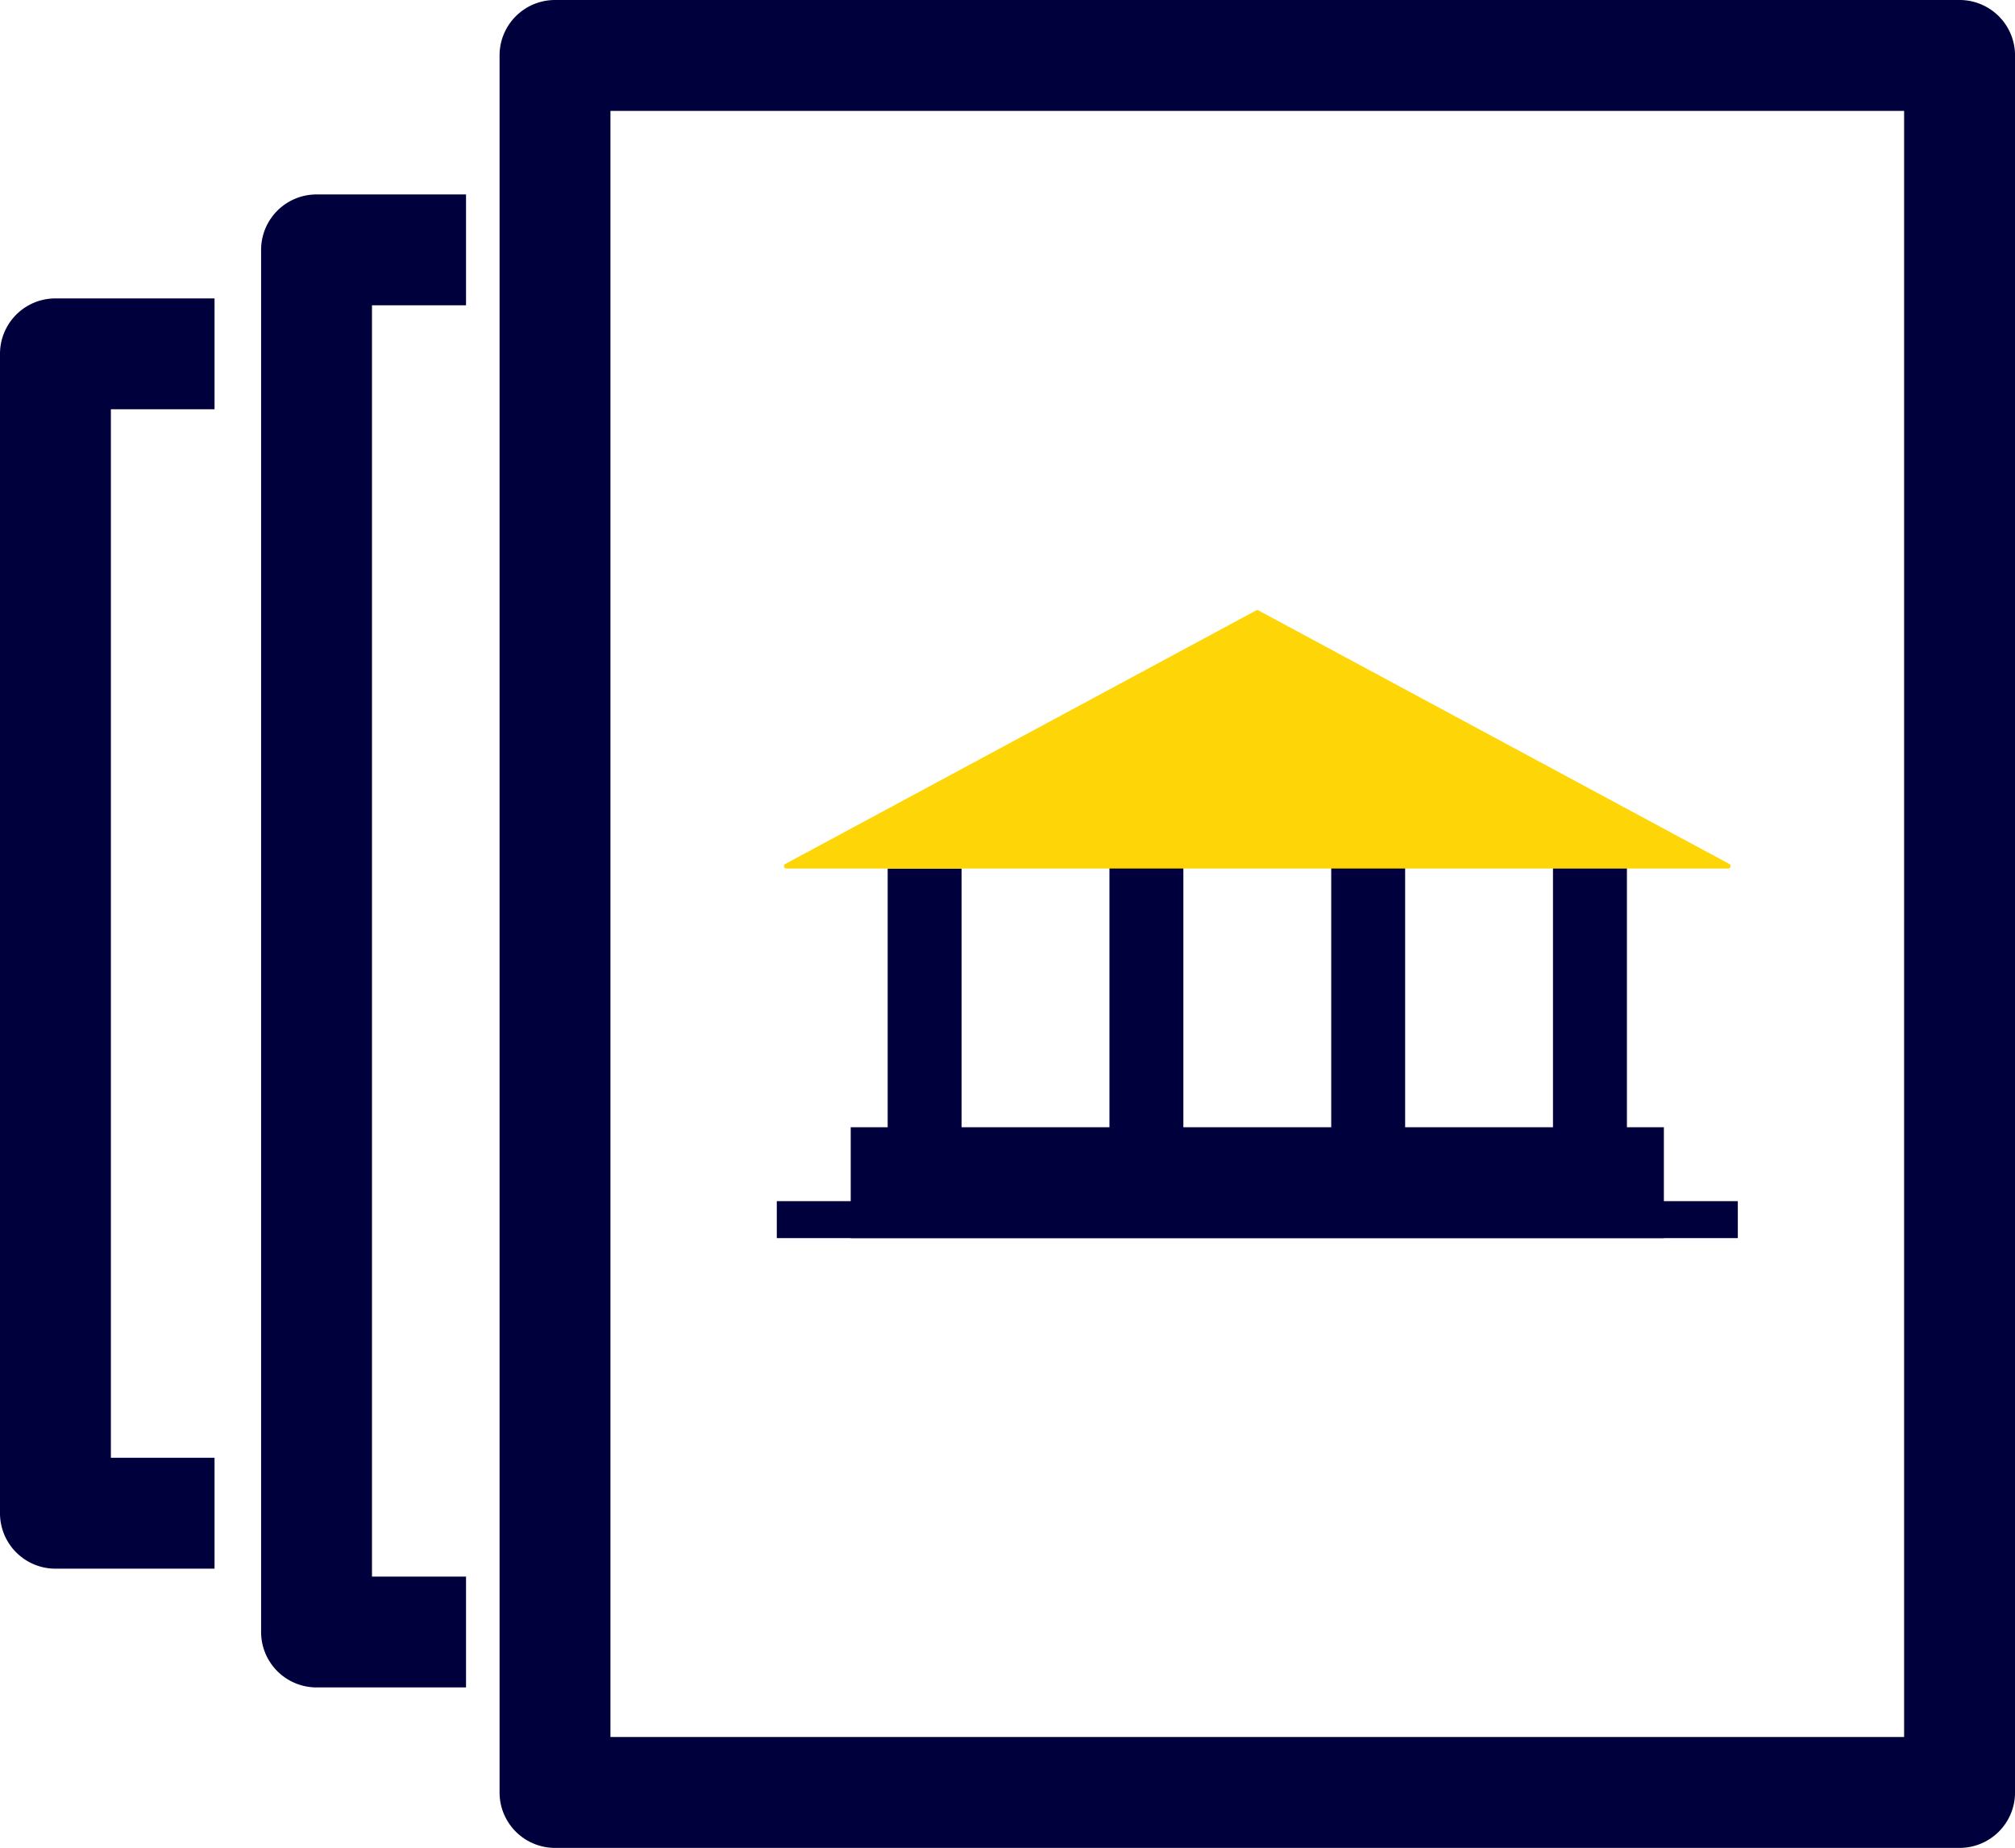 <svg xmlns="http://www.w3.org/2000/svg" width="166.335" height="152.558" viewBox="0 0 166.335 152.558">
  <g id="KommunedokumenterKarnov" transform="translate(0 0)">
    <path id="Rectangle_2989" data-name="Rectangle 2989" d="M3.077-1.5H119.021A4.577,4.577,0,0,1,123.6,3.077v143.4a4.577,4.577,0,0,1-4.577,4.577H3.077A4.577,4.577,0,0,1-1.5,146.481V3.077A4.577,4.577,0,0,1,3.077-1.5ZM114.444,7.653H7.653V141.9h106.79Z" transform="translate(42.738 1.5)" fill="#00003c"/>
    <path id="Path_4180" data-name="Path 4180" d="M-4186.506,4110.25h-12.34a4.576,4.576,0,0,1-4.576-4.577v-114.1a4.576,4.576,0,0,1,4.576-4.577h12.34v9.153h-7.763V4101.1h7.763Z" transform="translate(4224.976 -3970.944)" fill="#00003c"/>
    <path id="Path_4181" data-name="Path 4181" d="M-4185.712,4091.86h-13.134a4.576,4.576,0,0,1-4.576-4.577V3991.57a4.576,4.576,0,0,1,4.576-4.577h13.134v9.153h-8.557v86.56h8.557Z" transform="translate(4203.422 -3962.358)" fill="#00003c"/>
    <g id="Group_4999" data-name="Group 4999" transform="translate(64.122 50.344)">
      <rect id="Rectangle_2995" data-name="Rectangle 2995" width="6.102" height="33.563" transform="translate(27.461 15.255)" fill="#00003c"/>
      <rect id="Rectangle_2994" data-name="Rectangle 2994" width="6.102" height="33.563" transform="translate(45.768 15.255)" fill="#00003c"/>
      <rect id="Rectangle_2990" data-name="Rectangle 2990" width="6.102" height="27.46" transform="translate(9.154 21.358)" fill="#00003c"/>
      <rect id="Rectangle_2991" data-name="Rectangle 2991" width="79.33" height="3.051" transform="translate(0.001 48.818)" fill="#00003c"/>
      <rect id="Rectangle_2992" data-name="Rectangle 2992" width="67.125" height="9.153" transform="translate(6.103 42.716)" fill="#00003c"/>
      <path id="Polygon_55" data-name="Polygon 55" d="M39.57.051a.2.2,0,0,1,.19,0L78.632,20.982a.2.2,0,0,1-.095.376H.793A.2.2,0,0,1,.7,20.982Z" transform="translate(0 0)" fill="#fed506"/>
      <rect id="Rectangle_2993" data-name="Rectangle 2993" width="6.102" height="27.46" transform="translate(64.075 21.358)" fill="#00003c"/>
    </g>
  </g>
</svg>
